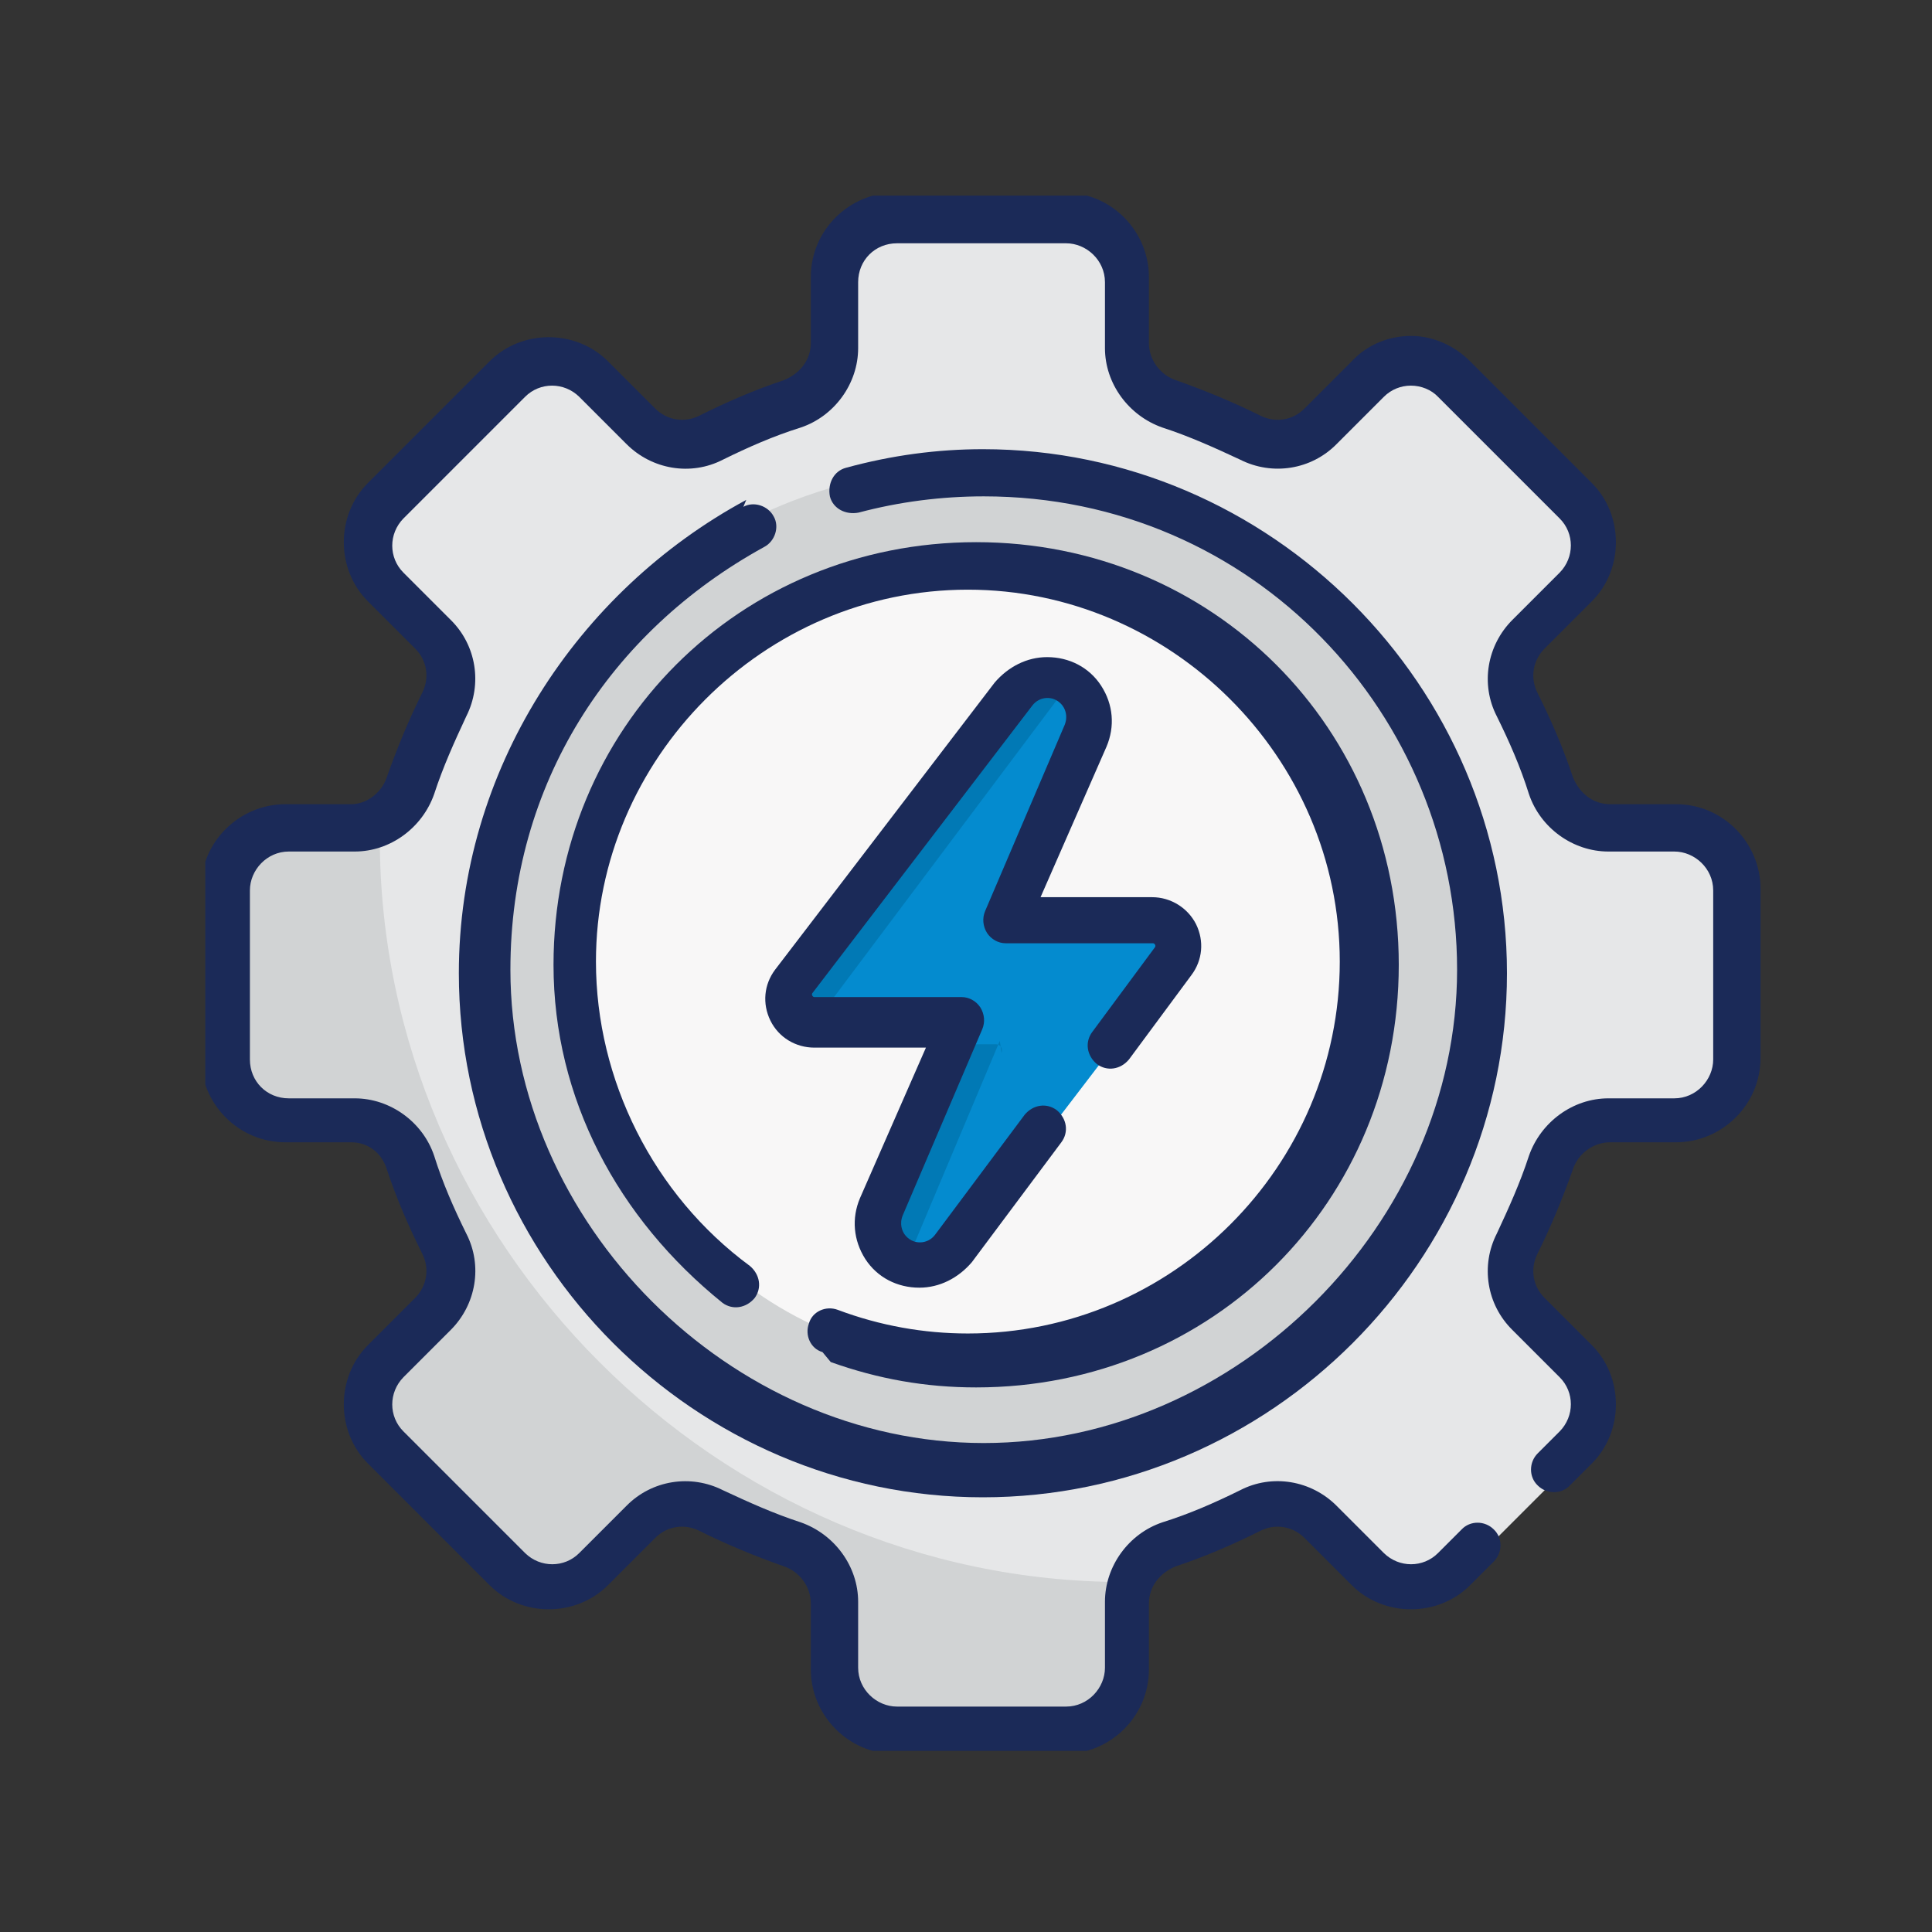 <svg width="40mm" height="40mm" version="1.1" viewBox="0 0 40 40" xmlns="http://www.w3.org/2000/svg">
 <rect x="0" y="0" width="40" height="40" fill="#333333" stroke="none"/>
 <defs>
  <clipPath id="clipPath9087">
   <path d="m772 6308c2.8-1 5.6-1.5 8.6-1.5 14 0 25 11 25 25s-11 25-25 25-25-11-25-25c0-7.9 3.8-15 10-20 0.6-0.44 1.4-0.31 1.9 0.29 0.44 0.6 0.31 1.4-0.29 1.9-5.7 4.2-9.1 11-9.1 18 0 12 9.9 22 22 22 12 0 22-9.9 22-22s-9.9-22-22-22c-2.6 0-5.2 0.46-7.7 1.4-0.7 0.26-1.5-0.097-1.7-0.8-0.26-0.7 0.096-1.5 0.8-1.7" clip-rule="evenodd"/>
  </clipPath>
  <clipPath id="clipPath9095">
   <path d="m0 0h1920v8670h-1920z"/>
  </clipPath>
  <clipPath id="clipPath8895">
   <path d="m826 6326v10c0 2-1.6 3.6-3.6 3.6h-3.9c-1.6 0-2.9 1-3.4 2.5-0.55 1.6-1.2 3.2-2 4.8-0.7 1.4-0.43 3.1 0.67 4.2l2.8 2.8c1.4 1.4 1.4 3.7 0 5.1l-7.2 7.2c-1.4 1.4-3.7 1.4-5.1 0l-2.8-2.8c-1.1-1.1-2.8-1.4-4.2-0.67-1.5 0.77-3.1 1.4-4.8 2-1.5 0.49-2.5 1.9-2.5 3.4v3.9c0 2-1.6 3.6-3.6 3.6h-10c-2 0-3.6-1.6-3.6-3.6v-3.9c0-1.6-1-2.9-2.5-3.4-1.6-0.55-3.2-1.2-4.8-2-1.4-0.7-3.1-0.43-4.2 0.67l-2.8 2.8c-1.4 1.4-3.7 1.4-5.1 0l-7.2-7.2c-1.4-1.4-1.4-3.7 0-5.1l2.8-2.8c1.1-1.1 1.4-2.8 0.67-4.2-0.77-1.5-1.4-3.1-2-4.8-0.35-1-1.1-1.9-2.1-2.2-0.41-0.16-0.67-0.42-1.1-0.42h-3.9c-2 0-3.6-1.6-3.6-3.6v-9.8c0-2 1.6-3.6 3.6-3.6h3.9c1.6 0 2.9-1.2 3.4-2.7 0.55-1.6 1.2-3.2 2-4.8 0.7-1.4 0.43-3.1-0.67-4.2l-2.6-2.8c-1.4-1.4-1.4-3.7 0-5.1l6.8-6.8c1.4-1.4 3.7-1.4 5.1 0l2.8 2.8c1.1 1.1 2.8 1.4 4.2 0.67 1.5-0.77 3.5-1.6 5.1-2.2 1.5-0.49 2.5-1.9 2.5-3.4v-3.9c0-2 1.6-3.6 3.6-3.6h9.7c2 0 3.6 1.6 3.6 3.6v3.9c0 0.46 0.27 0.72 0.42 1.1 0.38 0.98 1.2 1.8 2.2 2.1 1.6 0.55 3.2 1.2 4.8 2 1.4 0.7 3.1 0.43 4.2-0.67l2.8-2.8c1.4-1.4 3.7-1.4 5.1 0l7.2 7.2c1.4 1.4 1.4 3.7 0 5.1l-2.8 2.8c-1.1 1.1-1.4 2.8-0.67 4.2 0.77 1.5 1.4 3.1 2 4.8 0.49 1.5 1.9 2.5 3.4 2.5h3.9c2 0 3.6 1.6 3.6 3.6" clip-rule="evenodd"/>
  </clipPath>
  <clipPath id="clipPath8903">
   <path d="m0 0h1920v8670h-1920z"/>
  </clipPath>
  <clipPath id="clipPath8913">
   <path d="m790 6295c-0.16-0.41-0.24-0.85-0.24-1.3v-3.9c0-2-1.6-3.6-3.6-3.6h-10c-2 0-3.6 1.6-3.6 3.6v3.9c0 1.6-1 2.9-2.5 3.4-1.6 0.54-3.2 1.2-4.8 2-1.4 0.7-3.1 0.43-4.2-0.67l-2.8-2.8c-1.4-1.4-3.7-1.4-5.1 0l-7.2 7.2c-1.4 1.4-1.4 3.7 0 5.1l2.8 2.8c1.1 1.1 1.4 2.8 0.67 4.2-0.77 1.5-1.4 3.1-2 4.8-0.49 1.5-1.9 2.5-3.4 2.5h-3.9c-2 0-3.6 1.6-3.6 3.6v10c0 2 1.6 3.6 3.6 3.6h3.9c0.46 0 0.9 0.086 1.3 0.24-4e-3 -0.22-6e-3 -0.45-6e-3 -0.68 0-24 20-44 44-44 0.23 0 0.45 0 0.68 0.01" clip-rule="evenodd"/>
  </clipPath>
  <clipPath id="clipPath8921">
   <path d="m0 0h1920v8670h-1920z"/>
  </clipPath>
  <clipPath id="clipPath8931">
   <path d="m781 6361c16 0 30-13 30-30s-13-30-30-30-30 13-30 30 13 30 30 30" clip-rule="evenodd"/>
  </clipPath>
  <clipPath id="clipPath8939">
   <path d="m0 0h1920v8670h-1920z"/>
  </clipPath>
  <clipPath id="clipPath8949">
   <path d="m781 6354c13 0 23-10 23-23s-10-23-23-23-23 10-23 23 10 23 23 23" clip-rule="evenodd"/>
  </clipPath>
  <clipPath id="clipPath8957">
   <path d="m0 0h1920v8670h-1920z"/>
  </clipPath>
  <clipPath id="clipPath8967">
   <path d="m770 6330c-0.73-0.97-0.21-2.4 0.98-2.5h8.2c0.12 0 0.23-0.06 0.29-0.15 0.07-0.098 0.4-0.18 0.34-0.31l-4.5-10c-0.58-1.3-0.11-2.9 1.2-3.4 0.27-0.1 0.56-0.16 0.87-0.16 0.78 0 1.5 0.36 2 0.99l13 17c0.74 0.99 0.037 2.4-1.2 2.4h-8.1c-0.26 0-0.43 0.26-0.33 0.5l4.5 10c0.5 1.2 0.035 2.4-0.92 3-0.38 0.25-0.81 0.18-1.3 0.18-0.78 0-1.5-0.36-2-0.98l-13-17z" clip-rule="evenodd"/>
  </clipPath>
  <clipPath id="clipPath8975">
   <path d="m0 0h1920v8670h-1920z"/>
  </clipPath>
  <clipPath id="clipPath8985">
   <path d="m782 6327-5.9-14c-1.3 0.47-2 1.9-1.4 3.3l4.5 10c0.1 0.24-0.072 0.5-0.33 0.5h2.9c0.26 0 0.43-0.27 0.33-0.5" clip-rule="evenodd"/>
  </clipPath>
  <clipPath id="clipPath8993">
   <path d="m0 0h1920v8670h-1920z"/>
  </clipPath>
  <clipPath id="clipPath9003">
   <path d="m786 6348-15-20c-1.2 0.054-1.9 1.4-1.1 2.4l13 17c0.23 0.31 0.53 0.56 0.87 0.73s0.71 0.26 1.1 0.26c0.5 0 0.96-0.15 1.3-0.39" clip-rule="evenodd"/>
  </clipPath>
  <clipPath id="clipPath9011">
   <path d="m0 0h1920v8670h-1920z"/>
  </clipPath>
  <clipPath id="clipPath9021">
   <path d="m735 6377h92v-92h-92z" clip-rule="evenodd"/>
  </clipPath>
  <clipPath id="clipPath9029">
   <path d="m0 0h1920v8670h-1920z"/>
  </clipPath>
  <clipPath id="clipPath9037">
   <path d="m735 6284h93v93h-93z"/>
  </clipPath>
  <clipPath id="clipPath9041">
   <path d="m822 6341h-3.9c-0.98 0-1.8 0.62-2.2 1.6-0.56 1.7-1.3 3.4-2.1 5-0.44 0.88-0.27 1.9 0.42 2.6l2.8 2.8c1.9 1.9 1.9 5.1 0 7l-7.2 7.2c-0.94 0.94-2.2 1.5-3.5 1.5s-2.6-0.52-3.5-1.5l-2.8-2.8c-0.69-0.69-1.7-0.86-2.6-0.42-1.6 0.8-3.3 1.5-5 2.1-0.93 0.31-1.6 1.2-1.6 2.2v3.9c0 2.7-2.2 5-5 5h-10c-2.7 0-5-2.2-5-5v-3.9c0-0.98-0.62-1.8-1.6-2.2-1.7-0.56-3.4-1.3-5-2.1-0.88-0.44-1.9-0.27-2.6 0.42l-2.8 2.8c-1.9 1.9-5.1 1.9-7 0l-7.2-7.2c-1.9-1.9-1.9-5.1 0-7l2.8-2.8c0.69-0.69 0.86-1.7 0.42-2.6-0.8-1.6-1.5-3.3-2.1-5-0.31-0.93-1.2-1.6-2.1-1.6h-3.9c-2.7 0-5-2.2-5-5v-10c0-2.7 2.2-5 5-5h3.9c0.98 0 1.8-0.62 2.1-1.6 0.56-1.7 1.3-3.4 2.1-5 0.44-0.88 0.27-1.9-0.42-2.6l-2.8-2.8c-1.9-1.9-1.9-5.1 0-7l7.2-7.2c1.9-1.9 5.1-1.9 7 0l2.8 2.8c0.69 0.69 1.7 0.86 2.6 0.42 1.6-0.8 3.3-1.5 5-2.1 0.93-0.31 1.6-1.2 1.6-2.2v-3.9c0-2.7 2.2-5 5-5h10c2.7 0 5 2.2 5 5v3.9c0 0.98 0.62 1.8 1.6 2.2 1.7 0.56 3.4 1.3 5 2.1 0.88 0.44 1.9 0.27 2.6-0.42l2.8-2.8c1.9-1.9 5.1-1.9 7 0l1.4 1.4c0.53 0.53 0.53 1.4 0 1.9-0.53 0.53-1.4 0.53-1.9 0l-1.4-1.4c-0.88-0.88-2.3-0.88-3.2 0l-2.8 2.8c-1.5 1.5-3.8 1.9-5.7 0.92-1.5-0.74-3-1.4-4.6-1.9-2-0.67-3.4-2.6-3.4-4.7v-3.9c0-1.2-1-2.3-2.3-2.3h-10c-1.2 0-2.3 1-2.3 2.3v3.9c0 2.1-1.4 4-3.4 4.7-1.6 0.52-3.1 1.2-4.6 1.9-1.9 0.96-4.2 0.6-5.7-0.92l-2.8-2.8c-0.88-0.88-2.3-0.88-3.2 0l-7.2 7.2c-0.88 0.88-0.88 2.3 0 3.2l2.8 2.8c1.5 1.5 1.9 3.8 0.92 5.7-0.74 1.5-1.4 3-1.9 4.6-0.67 2-2.6 3.4-4.7 3.4h-3.9c-1.3 0-2.3 1-2.3 2.3v10c0 1.2 1 2.3 2.3 2.3h3.9c2.1 0 4 1.4 4.7 3.4 0.52 1.6 1.2 3.1 1.9 4.6 0.96 1.9 0.6 4.2-0.92 5.7l-2.8 2.8c-0.88 0.88-0.88 2.3 0 3.2l7.2 7.2c0.88 0.88 2.3 0.88 3.2 0l2.8-2.8c1.5-1.5 3.8-1.9 5.7-0.92 1.5 0.74 3 1.4 4.6 1.9 2 0.67 3.4 2.6 3.4 4.7v3.9c0 1.3 1 2.3 2.3 2.3h10c1.2 0 2.3-1 2.3-2.3v-3.9c0-2.1 1.4-4 3.4-4.7 1.6-0.52 3.1-1.2 4.6-1.9 1.9-0.96 4.2-0.6 5.7 0.92l2.8 2.8c0.43 0.43 1 0.66 1.6 0.66s1.2-0.24 1.6-0.66l7.2-7.2c0.88-0.88 0.88-2.3 0-3.2l-2.8-2.8c-1.5-1.5-1.9-3.8-0.92-5.7 0.74-1.5 1.4-3 1.9-4.6 0.67-2 2.6-3.4 4.7-3.4h3.9c1.2 0 2.3-1 2.3-2.3v-10c0-1.2-1-2.3-2.3-2.3h-3.9c-2.1 0-4-1.4-4.7-3.4-0.52-1.6-1.2-3.1-1.9-4.6-0.97-1.9-0.6-4.2 0.92-5.7l2.8-2.8c0.88-0.88 0.88-2.3 0-3.2l-1.3-1.3c-0.53-0.53-0.53-1.4 0-1.9 0.53-0.53 1.4-0.53 1.9 0l1.3 1.3c1.9 1.9 1.9 5.1 0 7l-2.8 2.8c-0.69 0.69-0.86 1.7-0.42 2.6 0.8 1.6 1.5 3.3 2.1 5 0.31 0.93 1.2 1.6 2.2 1.6h3.9c2.7 0 5 2.2 5 5v10c0 2.7-2.2 5-5 5" clip-rule="evenodd"/>
  </clipPath>
  <clipPath id="clipPath9045">
   <path d="m735 6284h93v93h-93z"/>
  </clipPath>
  <clipPath id="clipPath9069">
   <path d="m767 6359c-10-5.4-17-16-17-28 0-17 14-31 31-31s31 14 31 31-14 31-31 31c-2.7 0-5.4-0.36-8.1-1.1-0.72-0.19-1.1-0.93-0.95-1.7 0.19-0.72 0.93-1.1 1.7-0.95 2.4 0.64 4.9 0.96 7.4 0.96 16 0 28-13 28-28s-13-28-28-28-28 13-28 28c0 11 5.9 20 15 25 0.66 0.34 0.92 1.2 0.58 1.8-0.34 0.66-1.2 0.92-1.8 0.58" clip-rule="evenodd"/>
  </clipPath>
  <clipPath id="clipPath9077">
   <path d="m0 0h1920v8670h-1920z"/>
  </clipPath>
  <clipPath id="clipPath9105">
   <path d="m788 6348c-0.71 1.1-1.9 1.7-3.2 1.7-1.2 0-2.3-0.57-3.1-1.5l-13-17c-0.65-0.87-0.76-2-0.27-3s1.5-1.6 2.6-1.6h6.6l-3.9-8.9c-0.51-1.2-0.39-2.5 0.31-3.6 0.71-1.1 1.9-1.7 3.2-1.7 1.2 0 2.3 0.57 3.1 1.5l5.3 7.1c0.45 0.6 0.33 1.4-0.27 1.9-0.6 0.45-1.4 0.33-1.9-0.27l-5.3-7.1c-0.21-0.28-0.54-0.45-0.89-0.45-0.54 0-0.83 0.35-0.93 0.5s-0.31 0.56-0.092 1.1l4.7 11c0.18 0.42 0.14 0.9-0.11 1.3-0.25 0.38-0.67 0.61-1.1 0.61h-8.7c-0.031 0-0.094 0-0.14 0.084s-4e-3 0.14 0.014 0.16l13 17c0.21 0.28 0.54 0.45 0.89 0.45 0.54 0 0.83-0.35 0.93-0.5s0.31-0.56 0.092-1.1l-4.7-11c-0.18-0.42-0.14-0.9 0.11-1.3 0.25-0.38 0.67-0.61 1.1-0.61h8.7c0.03 0 0.094 0 0.14-0.085 0.042-0.084 4e-3 -0.13-0.014-0.16l-3.7-5c-0.45-0.6-0.33-1.4 0.27-1.9 0.6-0.45 1.4-0.33 1.9 0.27l3.7 5c0.65 0.87 0.76 2 0.27 3-0.49 0.97-1.5 1.6-2.6 1.6h-6.6l3.9 8.9c0.51 1.2 0.4 2.5-0.31 3.6" clip-rule="evenodd"/>
  </clipPath>
  <clipPath id="clipPath9113">
   <path d="m0 0h1920v8670h-1920z"/>
  </clipPath>
 </defs>
 <g transform="matrix(.35 0 0 -.35 -253 2236)">
  <g clip-path="url(#clipPath8895)">
   <g clip-path="url(#clipPath8903)">
    <path d="m732 6281h99v99h-99z" style="fill:#e6e7e8"/>
   </g>
  </g>
 </g>
 <g transform="matrix(.35 0 0 -.35 -253 2236)">
  <g clip-path="url(#clipPath8913)">
   <g clip-path="url(#clipPath8921)">
    <path d="m731 6281h64v64h-64z" style="fill:#d1d3d4"/>
   </g>
  </g>
 </g>
 <g transform="matrix(.35 0 0 -.35 -253 2236)">
  <g clip-path="url(#clipPath8931)">
   <g clip-path="url(#clipPath8939)">
    <path d="m746 6296h69v69h-69z" style="fill:#d1d3d4"/>
   </g>
  </g>
 </g>
 <g transform="matrix(.35 0 0 -.35 -253 2236)">
  <g clip-path="url(#clipPath8949)">
   <g clip-path="url(#clipPath8957)">
    <path d="m753 6303h57v57h-57z" style="fill:#f8f7f7"/>
   </g>
  </g>
 </g>
 <g transform="matrix(.35 0 0 -.35 -253 2236)">
  <g clip-path="url(#clipPath8967)">
   <g clip-path="url(#clipPath8975)">
    <path d="m765 6308h33v45h-33z" style="fill:#048bcf"/>
   </g>
  </g>
 </g>
 <g transform="matrix(.35 0 0 -.35 -253 2236)">
  <g clip-path="url(#clipPath8985)">
   <g clip-path="url(#clipPath8993)">
    <path d="m770 6309h18v24h-18z" style="fill:#0179b5"/>
   </g>
  </g>
 </g>
 <g transform="matrix(.35 0 0 -.35 -253 2236)">
  <g clip-path="url(#clipPath9003)">
   <g clip-path="url(#clipPath9011)">
    <path d="m765 6323h27v31h-27z" style="fill:#0179b5"/>
   </g>
  </g>
 </g>
 <g transform="matrix(.35 0 0 -.35 -253 2236)">
  <g clip-path="url(#clipPath9021)">
   <g clip-path="url(#clipPath9029)">
    <g clip-path="url(#clipPath9037)">
     <g clip-path="url(#clipPath9041)">
      <g clip-path="url(#clipPath9045)">
       <path d="m730 6280h102v102h-102z" style="fill:#1b2a58"/>
      </g>
     </g>
    </g>
   </g>
  </g>
 </g>
 <g transform="matrix(.35 0 0 -.35 -253 2236)">
  <g clip-path="url(#clipPath9069)">
   <g clip-path="url(#clipPath9077)">
    <path d="m745 6295h72v72h-72z" style="fill:#1b2a58"/>
   </g>
  </g>
 </g>
 <g transform="matrix(.35 0 0 -.35 -253 2236)">
  <g clip-path="url(#clipPath9087)">
   <g clip-path="url(#clipPath9095)">
    <path d="m751 6301h60v60h-60z" style="fill:#1b2a58"/>
   </g>
  </g>
 </g>
 <g transform="matrix(.35 0 0 -.35 -253 2236)">
  <g clip-path="url(#clipPath9105)">
   <g clip-path="url(#clipPath9113)">
    <path d="m763 6307h36v48h-36z" style="fill:#1b2a58"/>
   </g>
  </g>
 </g>
</svg>
